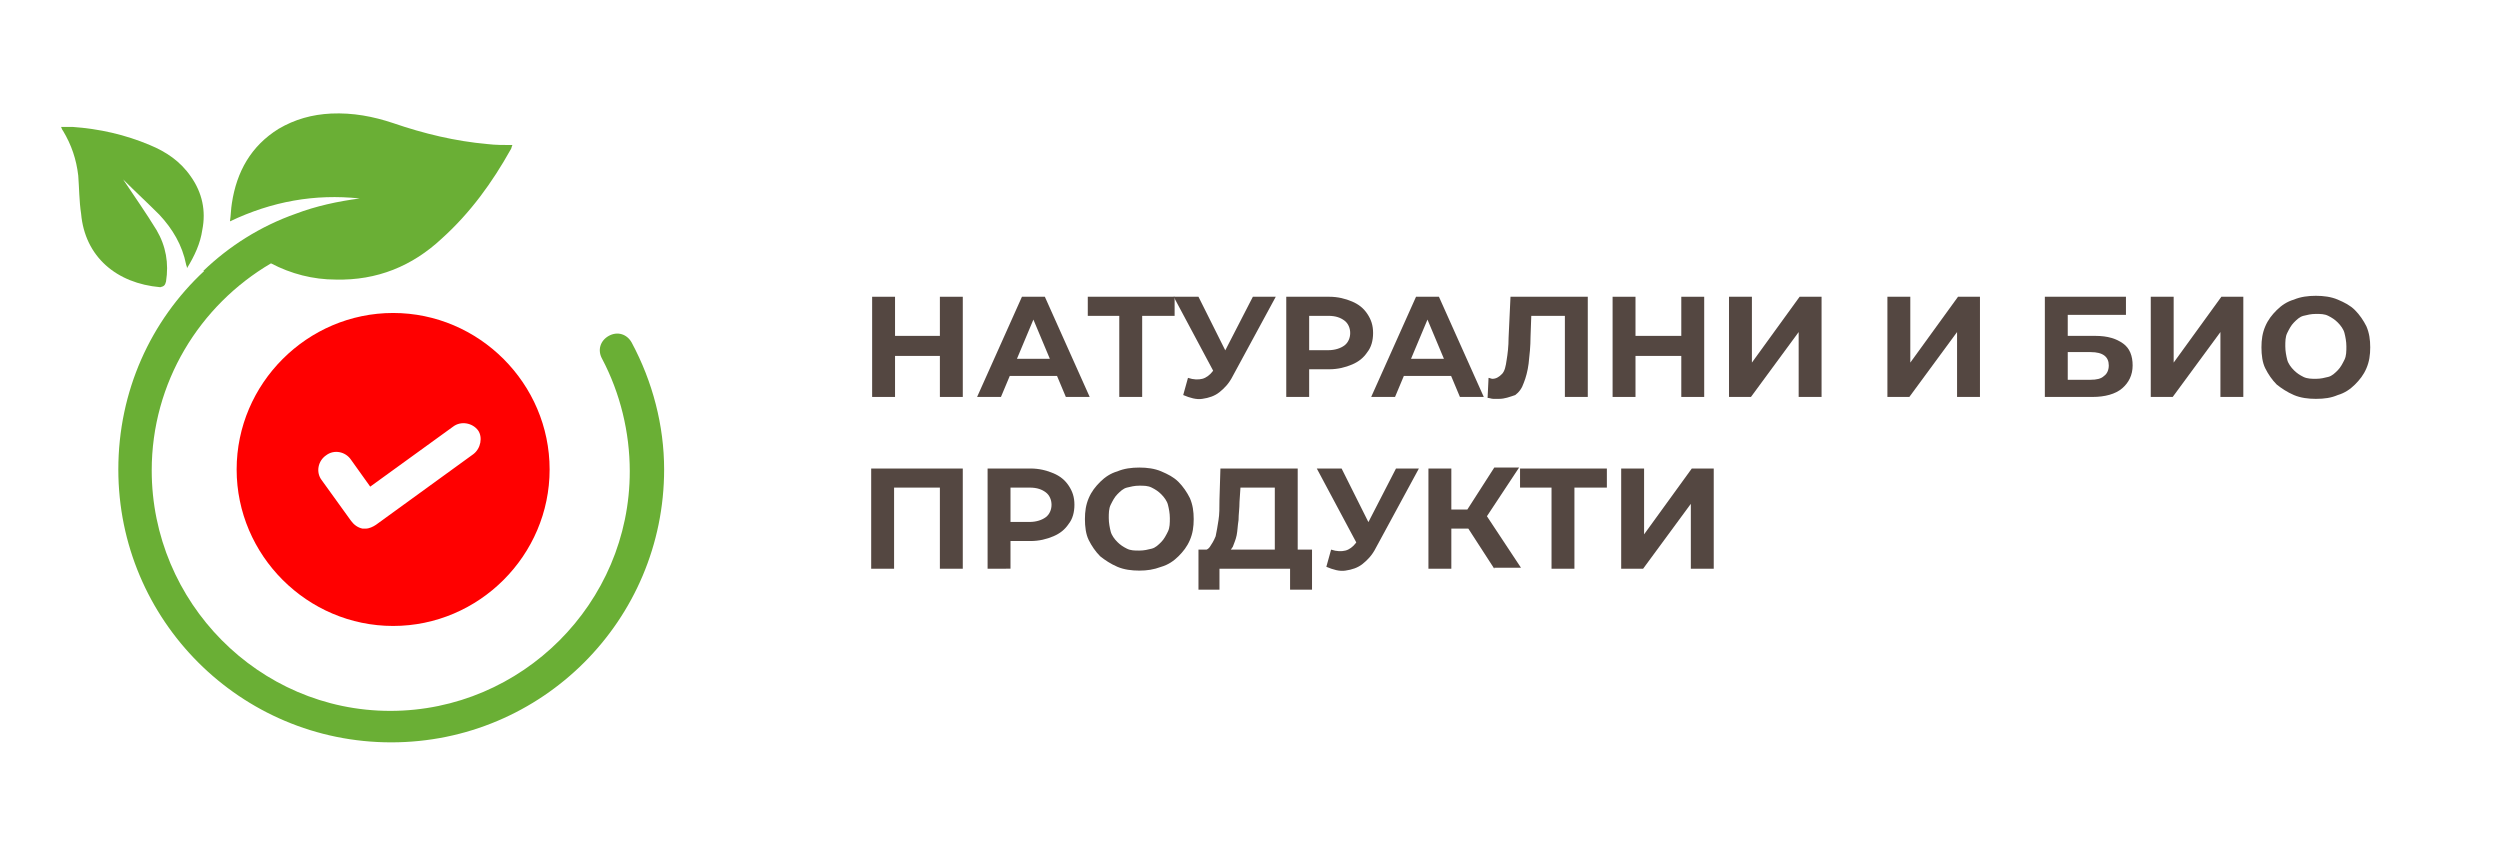 <?xml version="1.0" encoding="utf-8"?>
<!-- Generator: Adobe Illustrator 23.0.3, SVG Export Plug-In . SVG Version: 6.00 Build 0)  -->
<svg version="1.1" xmlns="http://www.w3.org/2000/svg" xmlns:xlink="http://www.w3.org/1999/xlink" x="0px" y="0px" width="262px"
	 height="90px" viewBox="0 0 262 90" style="enable-background:new 0 0 262 90;" xml:space="preserve">
<style type="text/css">
	.st0{fill:#544741;}
	.st1{fill:#6AAF35;}
	.st2{fill:#FF0000;}
	.st3{fill:#FFFFFF;}
</style>
<g id="Layer_2">
</g>
<g id="Layer_1">
	<g>
		<g>
			<path class="st0" d="M93.8,41.6h-2.4V31.1h2.4V41.6z M98.7,37.3h-5.1v-2.1h5.1V37.3z M98.5,31.1h2.4v10.5h-2.4V31.1z"/>
			<path class="st0" d="M102.4,41.6l4.7-10.5h2.4l4.7,10.5h-2.5l-3.9-9.3h1l-3.9,9.3H102.4z M104.7,39.4l0.6-1.8h5.4l0.6,1.8H104.7z
				"/>
			<path class="st0" d="M117.3,41.6v-9.1l0.6,0.6h-3.9v-2h9.1v2h-3.9l0.5-0.6v9.1H117.3z"/>
			<path class="st0" d="M127.7,39.9l-4.7-8.8h2.6l3.5,7L127.7,39.9z M124.5,39.6c0.6,0.2,1.1,0.2,1.5,0.1c0.4-0.1,0.8-0.4,1.1-0.8
				l0.5-0.8l0.2-0.2l3.5-6.8h2.4l-4.5,8.3c-0.4,0.8-0.9,1.3-1.4,1.7s-1.1,0.6-1.8,0.7c-0.6,0.1-1.3-0.1-2-0.4L124.5,39.6z"/>
			<path class="st0" d="M134.8,41.6V31.1h4.5c0.9,0,1.7,0.2,2.4,0.5c0.7,0.3,1.2,0.7,1.6,1.3c0.4,0.6,0.6,1.2,0.6,2
				c0,0.8-0.2,1.5-0.6,2c-0.4,0.6-0.9,1-1.6,1.3c-0.7,0.3-1.5,0.5-2.4,0.5h-3.2l1.1-1.1v4H134.8z M137.2,37.9l-1.1-1.2h3.1
				c0.7,0,1.3-0.2,1.7-0.5c0.4-0.3,0.6-0.8,0.6-1.3s-0.2-1-0.6-1.3c-0.4-0.3-0.9-0.5-1.7-0.5h-3.1l1.1-1.2V37.9z"/>
			<path class="st0" d="M143.7,41.6l4.7-10.5h2.4l4.7,10.5H153l-3.9-9.3h1l-3.9,9.3H143.7z M146.1,39.4l0.6-1.8h5.4l0.6,1.8H146.1z"
				/>
			<path class="st0" d="M157.1,41.8c-0.2,0-0.4,0-0.6,0s-0.4-0.1-0.6-0.1l0.1-2.1c0.1,0,0.3,0.1,0.4,0.1c0.4,0,0.7-0.2,1-0.5
				s0.4-0.8,0.5-1.5c0.1-0.6,0.2-1.4,0.2-2.3l0.2-4.3h8.1v10.5h-2.4v-9.1l0.6,0.6h-4.6l0.5-0.6l-0.1,2.8c0,1-0.1,1.9-0.2,2.8
				c-0.1,0.8-0.3,1.5-0.5,2c-0.2,0.6-0.5,1-0.9,1.3C158.2,41.6,157.7,41.8,157.1,41.8z"/>
			<path class="st0" d="M171.4,41.6H169V31.1h2.4V41.6z M176.4,37.3h-5.1v-2.1h5.1V37.3z M176.2,31.1h2.4v10.5h-2.4V31.1z"/>
			<path class="st0" d="M181.2,41.6V31.1h2.4V38l5-6.9h2.3v10.5h-2.4v-6.8l-5,6.8H181.2z"/>
			<path class="st0" d="M197.8,41.6V31.1h2.4V38l5-6.9h2.3v10.5h-2.4v-6.8l-5,6.8H197.8z"/>
			<path class="st0" d="M214.3,41.6V31.1h8.5V33h-6.1v2.2h2.9c1.3,0,2.2,0.3,2.9,0.8c0.7,0.5,1,1.3,1,2.3c0,1-0.4,1.8-1.1,2.4
				s-1.8,0.9-3.1,0.9H214.3z M216.7,39.8h2.4c0.6,0,1.1-0.1,1.4-0.4c0.3-0.2,0.5-0.6,0.5-1.1c0-0.9-0.6-1.4-1.9-1.4h-2.4V39.8z"/>
			<path class="st0" d="M225.4,41.6V31.1h2.4V38l5-6.9h2.3v10.5h-2.4v-6.8l-5,6.8H225.4z"/>
			<path class="st0" d="M242.7,41.8c-0.8,0-1.6-0.1-2.3-0.4c-0.7-0.3-1.3-0.7-1.8-1.1c-0.5-0.5-0.9-1.1-1.2-1.7s-0.4-1.4-0.4-2.2
				c0-0.8,0.1-1.5,0.4-2.2c0.3-0.7,0.7-1.2,1.2-1.7c0.5-0.5,1.1-0.9,1.8-1.1c0.7-0.3,1.5-0.4,2.3-0.4s1.6,0.1,2.3,0.4
				c0.7,0.3,1.3,0.6,1.8,1.1c0.5,0.5,0.9,1.1,1.2,1.7c0.3,0.7,0.4,1.4,0.4,2.2c0,0.8-0.1,1.5-0.4,2.2c-0.3,0.7-0.7,1.2-1.2,1.7
				c-0.5,0.5-1.1,0.9-1.8,1.1C244.3,41.7,243.6,41.8,242.7,41.8z M242.7,39.7c0.5,0,0.9-0.1,1.3-0.2s0.7-0.4,1-0.7
				c0.3-0.3,0.5-0.7,0.7-1.1s0.2-0.9,0.2-1.4s-0.1-1-0.2-1.4s-0.4-0.8-0.7-1.1c-0.3-0.3-0.6-0.5-1-0.7s-0.8-0.2-1.3-0.2
				s-0.9,0.1-1.3,0.2s-0.7,0.4-1,0.7c-0.3,0.3-0.5,0.7-0.7,1.1s-0.2,0.9-0.2,1.4s0.1,1,0.2,1.4s0.4,0.8,0.7,1.1
				c0.3,0.3,0.6,0.5,1,0.7S242.3,39.7,242.7,39.7z"/>
			<path class="st0" d="M91.3,59.6V49.1h9.6v10.5h-2.4v-9.1l0.6,0.6h-5.9l0.5-0.6v9.1H91.3z"/>
			<path class="st0" d="M103.5,59.6V49.1h4.5c0.9,0,1.7,0.2,2.4,0.5c0.7,0.3,1.2,0.7,1.6,1.3c0.4,0.6,0.6,1.2,0.6,2
				c0,0.8-0.2,1.5-0.6,2c-0.4,0.6-0.9,1-1.6,1.3c-0.7,0.3-1.5,0.5-2.4,0.5h-3.2l1.1-1.1v4H103.5z M105.9,55.9l-1.1-1.2h3.1
				c0.7,0,1.3-0.2,1.7-0.5c0.4-0.3,0.6-0.8,0.6-1.3s-0.2-1-0.6-1.3c-0.4-0.3-0.9-0.5-1.7-0.5h-3.1l1.1-1.2V55.9z"/>
			<path class="st0" d="M119.4,59.8c-0.8,0-1.6-0.1-2.3-0.4c-0.7-0.3-1.3-0.7-1.8-1.1c-0.5-0.5-0.9-1.1-1.2-1.7s-0.4-1.4-0.4-2.2
				c0-0.8,0.1-1.5,0.4-2.2c0.3-0.7,0.7-1.2,1.2-1.7c0.5-0.5,1.1-0.9,1.8-1.1c0.7-0.3,1.5-0.4,2.3-0.4s1.6,0.1,2.3,0.4
				c0.7,0.3,1.3,0.6,1.8,1.1c0.5,0.5,0.9,1.1,1.2,1.7c0.3,0.7,0.4,1.4,0.4,2.2c0,0.8-0.1,1.5-0.4,2.2c-0.3,0.7-0.7,1.2-1.2,1.7
				c-0.5,0.5-1.1,0.9-1.8,1.1C120.9,59.7,120.2,59.8,119.4,59.8z M119.4,57.7c0.5,0,0.9-0.1,1.3-0.2s0.7-0.4,1-0.7
				c0.3-0.3,0.5-0.7,0.7-1.1s0.2-0.9,0.2-1.4s-0.1-1-0.2-1.4s-0.4-0.8-0.7-1.1c-0.3-0.3-0.6-0.5-1-0.7s-0.8-0.2-1.3-0.2
				s-0.9,0.1-1.3,0.2s-0.7,0.4-1,0.7c-0.3,0.3-0.5,0.7-0.7,1.1s-0.2,0.9-0.2,1.4s0.1,1,0.2,1.4s0.4,0.8,0.7,1.1
				c0.3,0.3,0.6,0.5,1,0.7S118.9,57.7,119.4,57.7z"/>
			<path class="st0" d="M125.6,61.8v-4.2h11.9v4.2h-2.3v-2.2h-7.4l0,2.2H125.6z M133.6,58.5v-7.4h-3.6l-0.1,1.5
				c0,0.7-0.1,1.3-0.1,1.9c-0.1,0.6-0.1,1.1-0.2,1.6c-0.1,0.5-0.3,0.9-0.4,1.2c-0.2,0.3-0.4,0.6-0.7,0.7l-2.6-0.3
				c0.4,0,0.7-0.1,0.9-0.4c0.2-0.3,0.4-0.6,0.6-1.1c0.1-0.5,0.2-1,0.3-1.7c0.1-0.6,0.1-1.3,0.1-2.1l0.1-3.3h8.1v9.4H133.6z"/>
			<path class="st0" d="M142.7,57.9l-4.7-8.8h2.6l3.5,7L142.7,57.9z M139.5,57.6c0.6,0.2,1.1,0.2,1.5,0.1c0.4-0.1,0.8-0.4,1.1-0.8
				l0.5-0.8l0.2-0.2l3.5-6.8h2.4l-4.5,8.3c-0.4,0.8-0.9,1.3-1.4,1.7s-1.1,0.6-1.8,0.7c-0.6,0.1-1.3-0.1-2-0.4L139.5,57.6z"/>
			<path class="st0" d="M149.7,59.6V49.1h2.4v10.5H149.7z M151.5,55.4v-2h3.7v2H151.5z M155.5,54.6l-2.3-0.3l3.4-5.3h2.6L155.5,54.6
				z M156.6,59.6l-3.3-5.1l2-1.2l4.1,6.2H156.6z"/>
			<path class="st0" d="M162.6,59.6v-9.1l0.6,0.6h-3.9v-2h9.1v2h-3.9l0.5-0.6v9.1H162.6z"/>
			<path class="st0" d="M169.9,59.6V49.1h2.4V56l5-6.9h2.3v10.5h-2.4v-6.8l-5,6.8H169.9z"/>
		</g>
		<g>
			<g>
				<path class="st1" d="M17.4,29.5c0.3-1.9,0-3.7-1-5.4c-1.1-1.8-2.3-3.5-3.5-5.3c1.3,1.3,2.6,2.5,3.8,3.7c1.4,1.5,2.4,3.2,2.8,5.2
					c0,0.1,0.1,0.2,0.1,0.4c0.8-1.3,1.4-2.6,1.6-4c0.4-2,0-3.9-1.2-5.6c-1.1-1.6-2.6-2.6-4.3-3.3c-2.6-1.1-5.3-1.7-8.1-1.9
					c-0.4,0-0.8,0-1.2,0c0.1,0.2,0.1,0.3,0.2,0.4c0.9,1.5,1.4,3,1.6,4.7c0.1,1.3,0.1,2.7,0.3,4c0.4,4.5,3.7,7.3,8.3,7.7
					C17.2,30,17.3,29.9,17.4,29.5z"/>
				<path class="st1" d="M66.2,35.9c-0.5-0.9-1.5-1.2-2.4-0.7c-0.9,0.5-1.2,1.5-0.7,2.4c1.9,3.6,2.9,7.7,2.9,11.8
					c0,13.8-11.3,25.1-25.1,25.1S15.9,63.1,15.9,49.3c0-9.2,5-17.3,12.5-21.7c2.1,1.1,4.4,1.7,6.8,1.7c4.3,0.1,8-1.4,11.1-4.3
					c3-2.7,5.3-5.9,7.2-9.3c0.1-0.1,0.1-0.3,0.2-0.5c-0.9,0-1.8,0-2.6-0.1c-3.4-0.3-6.7-1.1-9.9-2.2c-2.1-0.7-4.2-1.1-6.5-1
					c-2,0.1-3.8,0.6-5.5,1.6c-2.9,1.8-4.4,4.5-4.9,7.8c-0.1,0.6-0.1,1.2-0.2,1.9c4.4-2.1,8.9-2.9,13.6-2.4c-2.3,0.3-4.6,0.8-6.7,1.6
					c-3.7,1.3-7,3.4-9.7,6c0,0,0,0,0.1,0c-5.6,5.2-9,12.6-9,20.8c0,15.8,12.8,28.6,28.6,28.6s28.6-12.8,28.6-28.6
					C69.6,44.6,68.4,40,66.2,35.9z"/>
			</g>
			<g>
				<g>
					<path class="st2" d="M41.2,32.8c-9,0-16.4,7.4-16.4,16.4s7.4,16.4,16.4,16.4c9,0,16.4-7.4,16.4-16.4S50.2,32.8,41.2,32.8z
						 M49.6,47.6L39.4,55c-0.3,0.2-0.7,0.4-1.1,0.4c-0.1,0-0.2,0-0.3,0c-0.5-0.1-0.9-0.4-1.2-0.8l-3.1-4.3c-0.6-0.8-0.4-2,0.5-2.6
						c0.8-0.6,2-0.4,2.6,0.5l2,2.8l8.7-6.3c0.8-0.6,2-0.4,2.6,0.4C50.6,45.8,50.4,47,49.6,47.6z"/>
				</g>
			</g>
		</g>
	</g>
</g>
</svg>
